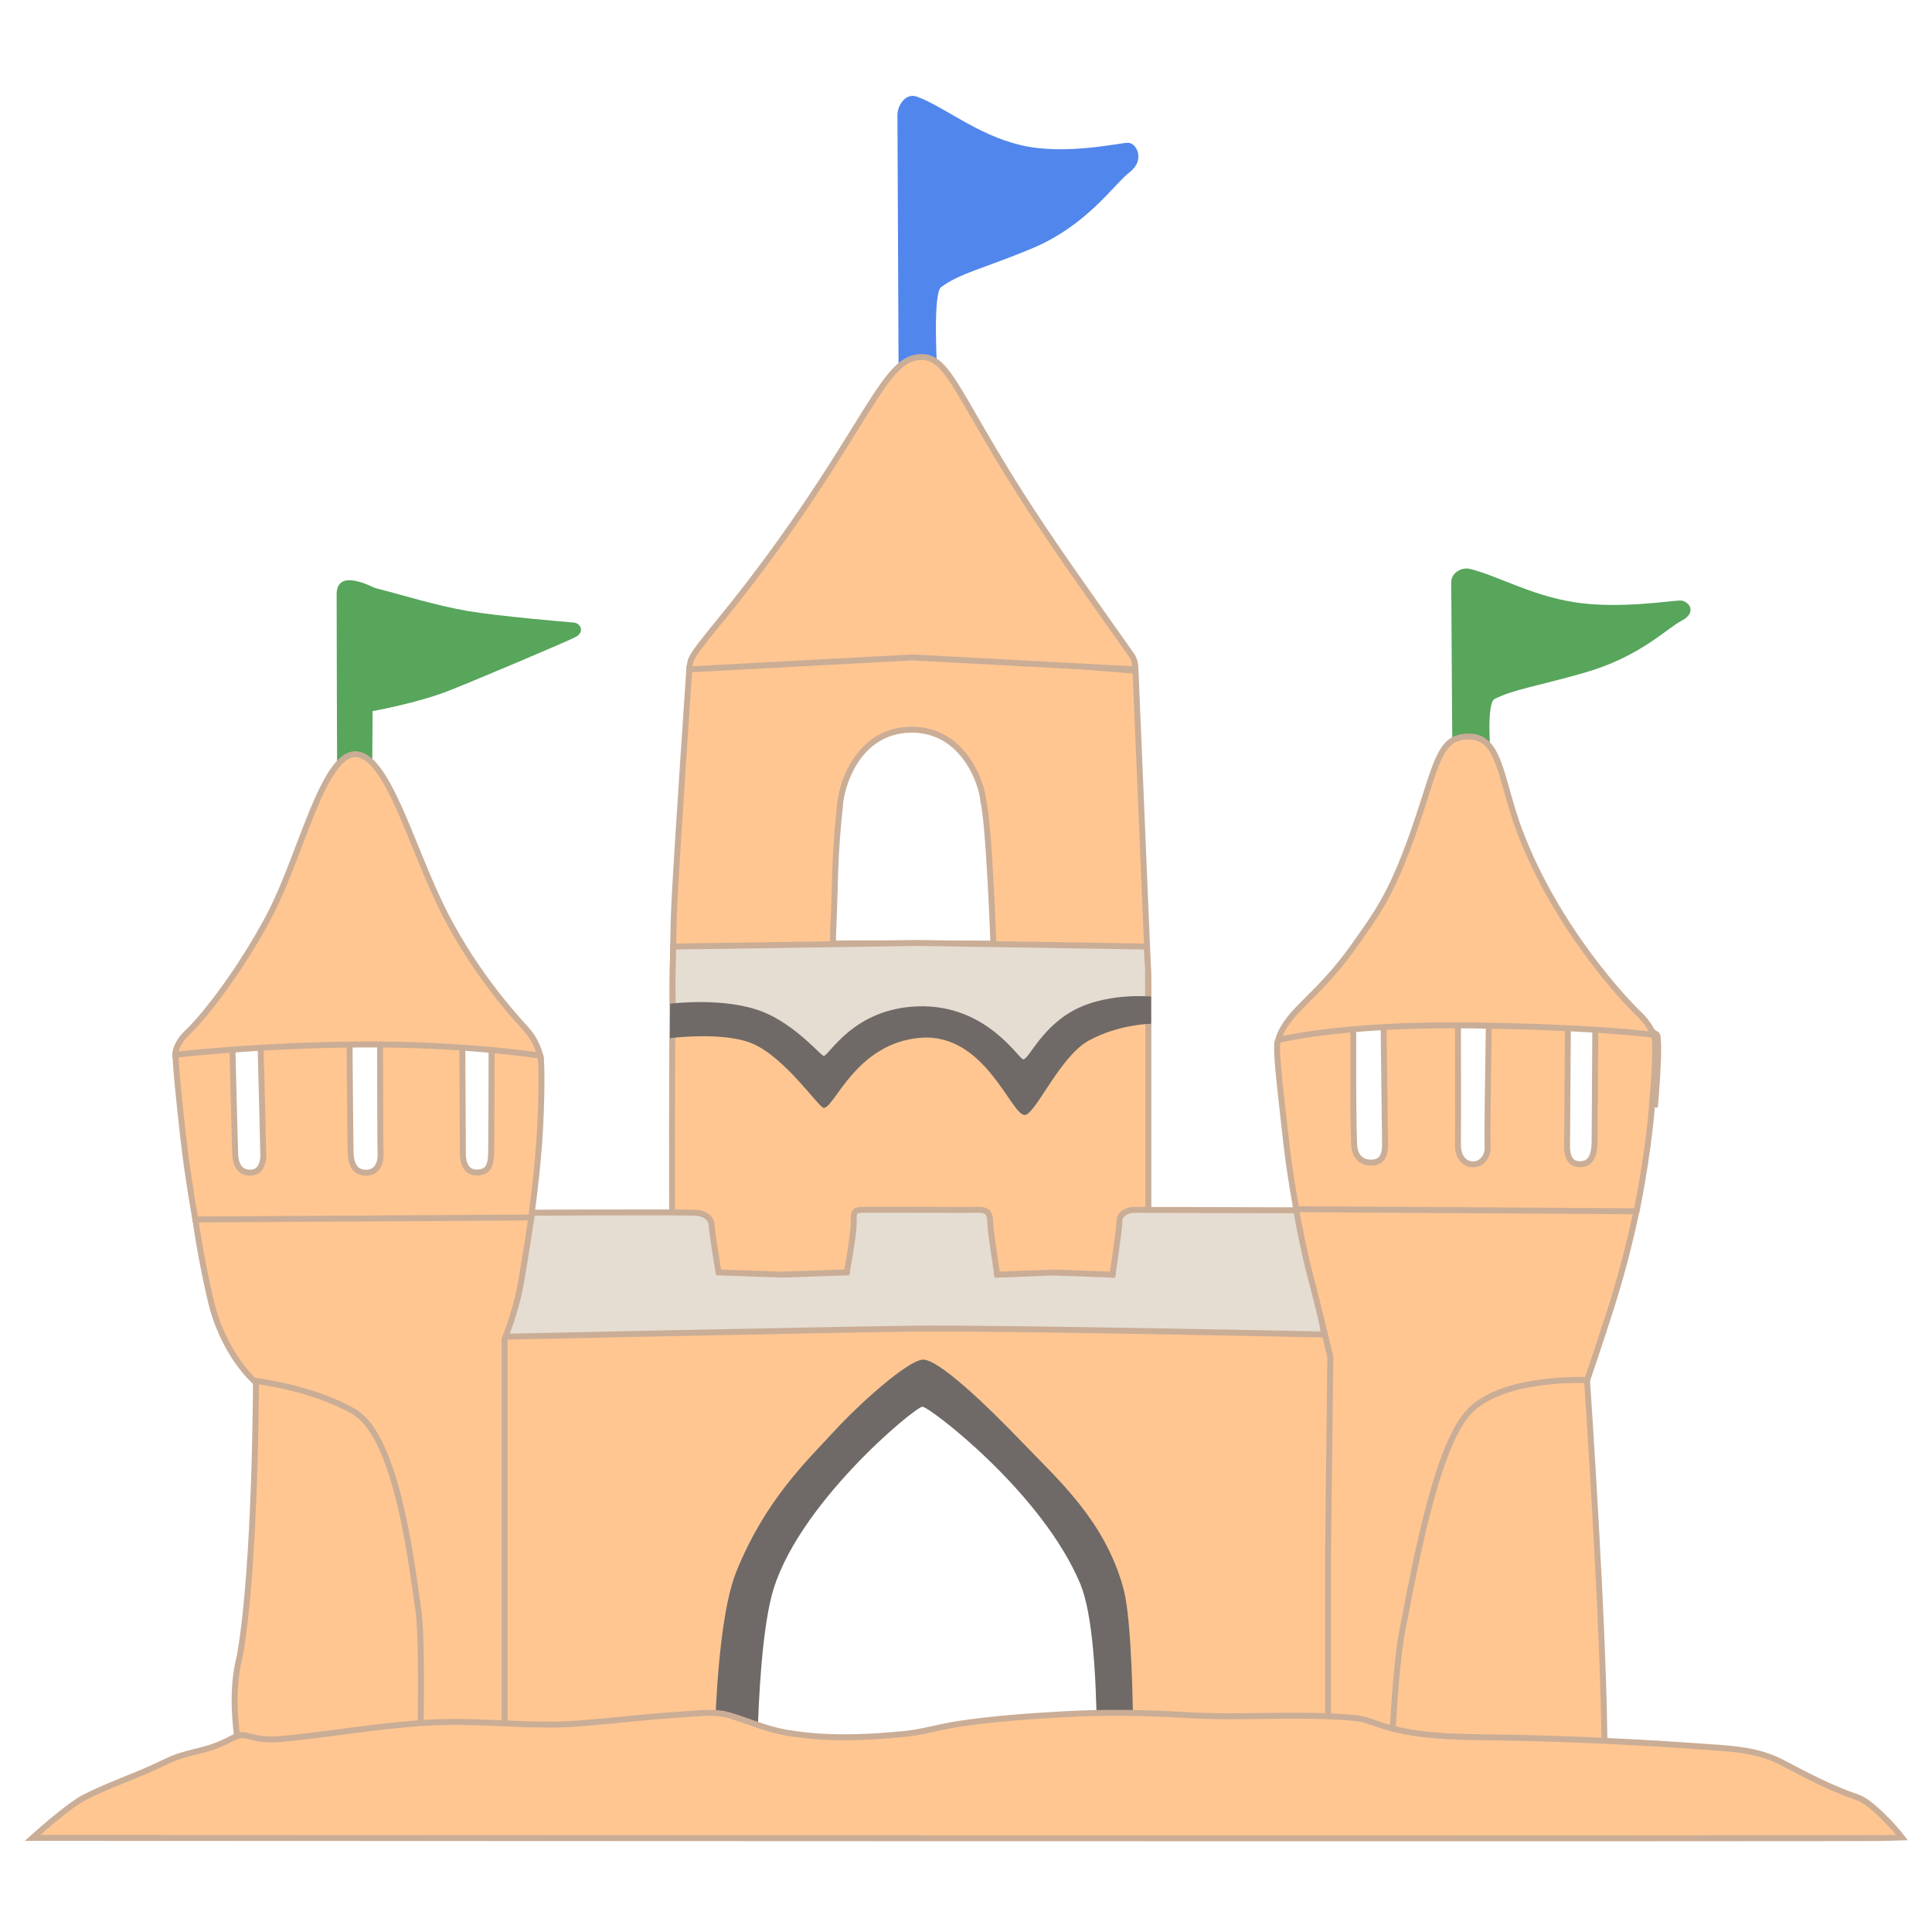 <svg width="2600" height="2600" viewBox="0 0 2600 2600" fill="none" xmlns="http://www.w3.org/2000/svg">
<rect width="2600" height="2600" fill="white"/>
<path d="M1209.26 499.64C1209.26 499.64 1207.73 168.138 1207.73 154.778C1207.73 141.667 1218.94 124.597 1233.89 130.039C1271.62 143.893 1314.27 181.249 1373.91 195.35C1433.55 209.452 1506.62 192.134 1518 192.134C1529.39 192.134 1541.79 215.142 1520.21 231.717C1498.63 248.292 1463.12 303.707 1386.99 335.126C1320.38 362.586 1293.37 367.039 1266.52 386.336C1255.3 394.5 1260.91 492.961 1260.91 492.961L1209.26 499.64Z" fill="#5186EC"/>
<path d="M1954.51 1017.91C1954.51 1017.91 1952.99 791.774 1952.99 782.661C1952.99 773.716 1964.13 762.072 1978.98 765.785C2016.44 775.235 2058.8 800.718 2118.04 810.337C2177.27 819.957 2249.84 808.143 2261.15 808.143C2272.45 808.143 2284.77 823.838 2263.34 835.145C2241.91 846.452 2206.64 884.255 2131.03 905.687C2064.88 924.42 2038.04 927.457 2011.38 940.621C2000.24 946.19 2005.81 1013.36 2005.81 1013.36L1954.51 1017.91Z" fill="#58A55C"/>
<path d="M453.704 1041.53C453.704 1041.53 452.86 807.961 453.029 799.354C453.535 763.576 501.801 790.578 505.177 791.422C541.46 800.704 587.364 815.049 628.711 822.137C670.058 829.225 763.721 837.157 772.328 837.832C780.935 838.507 788.023 850.657 773.678 857.745C759.333 864.833 647.95 912.087 605.084 929.132C562.218 946.176 501.464 956.977 501.464 956.977L500.789 1049.8L453.704 1041.53Z" fill="#58A55C"/>
<path d="M1545.41 1734.97H904.777C904.776 1734.68 904.774 1734.37 904.773 1734.05C904.76 1730.84 904.741 1726.13 904.72 1720.1C904.676 1708.03 904.619 1690.7 904.565 1669.62C904.457 1627.45 904.362 1570.29 904.416 1510.31C904.522 1390.3 905.221 1259.2 907.579 1214.26C909.942 1169.22 915.044 1089.61 919.557 1021.24C921.813 987.055 923.922 955.689 925.466 932.868C926.238 921.458 926.869 912.184 927.307 905.763C927.491 903.069 927.641 900.877 927.753 899.24L1222.81 877.984L1528.15 902.702L1545.41 1315.59V1734.97Z" fill="#FFC692" stroke="#CAAD96" stroke-width="8"/>
<path d="M1527.91 897.384C1528 898.644 1528.03 899.804 1528.03 900.809L1228.21 884.75C1228.06 884.742 1227.92 884.742 1227.78 884.75L927.953 900.818C927.953 900.81 927.953 900.802 927.953 900.794C927.935 898.378 928.209 894.654 929.455 889.742C930.531 885.639 934.054 879.725 940.68 870.837C946.389 863.179 954.07 853.728 963.726 841.847C965.114 840.14 966.542 838.383 968.011 836.574C991.35 807.827 1024.62 766.378 1066.85 705.744C1103.52 653.16 1130.2 610.085 1151.12 576.306C1161.18 560.06 1169.91 545.964 1177.78 533.995C1189.98 515.428 1200.06 502.064 1209.86 493.296C1219.52 484.65 1228.76 480.624 1239.44 480.47C1249.29 480.357 1257.09 483.595 1265.23 491.356C1273.59 499.326 1282.16 511.934 1293.27 530.464C1298.59 539.34 1304.46 549.507 1311.11 561.046C1332.09 597.416 1360.94 647.423 1405.45 713.654C1427.53 746.584 1456.28 787.601 1479.99 821.167C1487.92 832.403 1495.27 842.774 1501.61 851.722C1514.25 869.564 1522.88 881.747 1524.17 883.854C1526.62 888.007 1527.6 893.098 1527.91 897.384Z" fill="#FFC692" stroke="#CAAD96" stroke-width="8" stroke-linejoin="round"/>
<path d="M1130.27 1086.43L1130.27 1086.43L1130.3 1086.23L1130.31 1086.03C1130.71 1072.21 1136.58 1046.22 1151.51 1023.66C1166.33 1001.26 1189.87 982.488 1225.81 982.009C1261.72 981.531 1285.72 1000.04 1301.03 1021.55C1316.46 1043.22 1322.76 1067.57 1323.22 1077.51L1323.24 1077.92L1323.34 1078.32C1325.25 1085.8 1327.1 1101.68 1328.77 1121.67C1330.44 1141.53 1331.91 1165.08 1333.13 1187.68C1334.34 1210.28 1335.31 1231.89 1335.98 1247.86C1336.31 1255.85 1336.57 1262.42 1336.74 1266.99C1336.78 1268.11 1336.82 1269.11 1336.85 1269.98C1335.53 1269.97 1333.9 1269.96 1332.01 1269.95C1326.27 1269.92 1318.05 1269.88 1308.14 1269.84C1288.32 1269.74 1261.73 1269.64 1234.67 1269.56C1186.71 1269.43 1136.93 1269.41 1121.01 1269.83C1121.04 1256.37 1121.27 1251.53 1121.65 1243.59L1121.66 1243.29C1122.08 1234.51 1122.69 1221.9 1123.43 1190.51C1124.18 1158.88 1125.89 1132.84 1127.42 1114.71C1128.18 1105.65 1128.9 1098.56 1129.42 1093.75C1129.68 1091.35 1129.9 1089.51 1130.05 1088.28C1130.12 1087.66 1130.18 1087.2 1130.22 1086.89C1130.24 1086.73 1130.25 1086.62 1130.26 1086.54L1130.27 1086.46L1130.27 1086.44L1130.27 1086.43L1130.27 1086.43Z" fill="white" stroke="#CAAD96" stroke-width="8"/>
<path d="M1104.91 1446.93L1103.96 1447.76L1015.9 1375.18L1015.01 1374.45L1013.87 1374.3L905.85 1360.15C904.337 1335.66 905.191 1305.03 905.735 1285.53C905.863 1280.94 905.974 1276.96 906.033 1273.83L1236.17 1269L1543.12 1273.83L1545 1305.84V1346.16L1461.08 1375.33L1460.43 1375.56L1459.89 1375.99L1377.05 1442.31L1271.74 1372.9L1270.74 1372.24H1269.54V1376.24C1269.54 1372.24 1269.54 1372.24 1269.53 1372.24H1269.53H1269.52L1269.48 1372.24L1269.31 1372.24L1268.67 1372.24C1268.35 1372.24 1267.95 1372.24 1267.47 1372.24C1267.1 1372.24 1266.69 1372.24 1266.23 1372.24C1264.13 1372.25 1261.12 1372.26 1257.5 1372.28C1250.26 1372.33 1240.55 1372.42 1230.73 1372.6C1220.91 1372.78 1210.93 1373.05 1203.14 1373.45C1199.26 1373.66 1195.86 1373.9 1193.28 1374.19C1191.99 1374.33 1190.84 1374.49 1189.89 1374.68C1189.42 1374.78 1188.94 1374.9 1188.48 1375.05C1188.1 1375.17 1187.42 1375.42 1186.77 1375.89L1186.74 1375.92L1186.7 1375.95C1184.72 1377.48 1163.29 1396.09 1142.58 1414.12C1132.17 1423.17 1121.88 1432.14 1114.19 1438.84C1110.34 1442.2 1107.15 1444.98 1104.91 1446.93Z" fill="#E5DDD2" stroke="#CAAD96" stroke-width="8"/>
<path d="M901.647 1397.12C901.647 1397.12 973.008 1387.85 1012.04 1404.2C1057.1 1423.08 1102 1491.02 1108.7 1491.02C1122.93 1490.85 1152.25 1403.36 1239.02 1396.61C1325.29 1389.87 1359.97 1499.45 1378.73 1500.46C1392.97 1501.14 1425.97 1421.9 1465 1400.49C1505.54 1378.24 1549.09 1377.73 1549.09 1377.73V1341.15C1549.09 1341.15 1495.66 1335.92 1451.94 1356.15C1402.69 1379.08 1385.26 1425.1 1377.06 1425.61C1371.19 1425.95 1328.14 1351.26 1235.34 1354.3C1148.06 1357.17 1115.73 1420.89 1108.53 1421.06C1105.35 1421.23 1070.5 1379.25 1027.12 1361.89C975.521 1341.15 901.814 1350.76 901.814 1350.76L901.647 1397.12Z" fill="#6F6A67"/>
<path d="M322.639 2228.93L322.681 2228.77L322.711 2228.61C333.624 2167.49 339.057 2073.12 341.77 1994.22C343.129 1954.74 343.808 1919.05 344.147 1893.25C344.317 1880.34 344.402 1869.9 344.445 1862.69C344.465 1859.29 344.475 1856.6 344.481 1854.71L776.819 1762.3L1852.63 1763.98L2135.68 1856.74L2135.77 1857.97C2135.94 1860.53 2136.2 1864.32 2136.52 1869.2C2137.17 1878.96 2138.1 1893.08 2139.22 1910.55C2141.45 1945.48 2144.42 1993.77 2147.4 2047.22C2153.35 2154.15 2159.3 2281.6 2159.3 2364C2159.3 2368.63 2157.21 2376.57 2153.41 2386.31C2149.67 2395.88 2144.48 2406.69 2138.72 2416.84C2132.94 2427.01 2126.68 2436.39 2120.82 2443.17C2117.88 2446.56 2115.15 2449.19 2112.72 2450.94C2110.21 2452.74 2108.47 2453.3 2107.42 2453.3C2098.71 2453.3 1704.94 2454.96 1293.68 2456.69L1236.15 2456.93C804.85 2458.74 373.131 2460.56 362.257 2460.56C362.006 2460.56 361.347 2460.44 360.214 2459.65C359.097 2458.86 357.762 2457.57 356.25 2455.69C353.227 2451.92 349.883 2446.25 346.438 2438.91C339.567 2424.28 332.584 2403.66 327.016 2380.06C315.856 2332.76 310.577 2274.35 322.639 2228.93Z" fill="#FFC692" stroke="#CAAD96" stroke-width="8"/>
<path d="M1493.73 1711.32C1497.69 1711.91 1497.69 1711.91 1497.69 1711.91L1497.69 1711.91L1497.69 1711.9L1497.7 1711.87L1497.71 1711.74L1497.79 1711.24C1497.85 1710.8 1497.95 1710.16 1498.07 1709.34C1498.32 1707.7 1498.66 1705.35 1499.08 1702.51C1499.91 1696.81 1501.02 1689.12 1502.12 1681.15C1503.22 1673.19 1504.32 1664.92 1505.14 1658.08C1505.93 1651.4 1506.5 1645.73 1506.46 1643.16C1506.4 1638.7 1508.75 1635.06 1512.58 1632.36C1516.46 1629.62 1521.51 1628.17 1525.72 1628.17C1531.72 1628.17 1590.08 1628.33 1646.94 1628.5C1675.37 1628.59 1703.43 1628.67 1724.37 1628.73L1749.62 1628.81L1755.74 1628.83L1781.81 1795.9L1781.6 1795.9C1778.34 1795.83 1773.55 1795.73 1767.4 1795.6C1755.11 1795.34 1737.42 1794.98 1715.82 1794.55C1672.62 1793.69 1613.79 1792.55 1551.27 1791.47C1426.26 1789.3 1286.37 1787.31 1227.19 1788.05C1168.07 1788.8 1030.24 1791.54 907.212 1794.09C845.693 1795.36 787.868 1796.59 745.423 1797.5C724.201 1797.96 706.823 1798.33 694.751 1798.59C688.715 1798.72 684.006 1798.82 680.805 1798.89L680.703 1798.9L707.245 1632.01C708.727 1632.01 710.667 1632 713.015 1631.99C718.863 1631.96 727.239 1631.93 737.35 1631.89C757.572 1631.81 784.733 1631.71 812.493 1631.65C868.119 1631.52 925.86 1631.53 935.289 1632.02L935.306 1632.02L935.323 1632.02C952.497 1632.78 957.667 1643.08 957.667 1648.18C957.667 1650.44 958.263 1655.49 959.066 1661.4C959.889 1667.44 960.983 1674.77 962.075 1681.83C963.167 1688.89 964.259 1695.72 965.078 1700.77C965.487 1703.3 965.828 1705.38 966.067 1706.84C966.187 1707.56 966.281 1708.13 966.345 1708.52L966.418 1708.97L966.437 1709.08L966.442 1709.11L966.443 1709.12L966.443 1709.12C966.443 1709.12 966.443 1709.12 970.389 1708.46L966.443 1709.12L966.979 1712.35L970.249 1712.46L1051.66 1715.32L1051.8 1715.32L1051.93 1715.32L1136.25 1712.46L1139.46 1712.35L1140.05 1709.19L1136.12 1708.46C1140.05 1709.19 1140.05 1709.19 1140.05 1709.19L1140.05 1709.19L1140.05 1709.18L1140.06 1709.15L1140.07 1709.05L1140.15 1708.65C1140.21 1708.3 1140.31 1707.78 1140.43 1707.12C1140.67 1705.8 1141.01 1703.89 1141.42 1701.56C1142.24 1696.9 1143.33 1690.54 1144.43 1683.72C1146.59 1670.25 1148.84 1654.53 1148.84 1647C1148.84 1646.21 1148.84 1645.45 1148.83 1644.72C1148.82 1642.05 1148.82 1639.78 1148.93 1637.74C1149.08 1635.14 1149.42 1633.36 1149.98 1632.11C1150.47 1631 1151.17 1630.2 1152.41 1629.58C1153.78 1628.88 1155.98 1628.32 1159.55 1628.16L1159.56 1628.16L1159.57 1628.16C1164.69 1627.92 1200.16 1628 1236.28 1628.1C1239.49 1628.11 1242.71 1628.12 1245.9 1628.13C1278.51 1628.23 1309.31 1628.32 1315.48 1628.16L1315.49 1628.16L1315.49 1628.16C1323.64 1627.93 1327.44 1629.71 1329.45 1632.15C1331.67 1634.83 1332.73 1639.38 1332.73 1647C1332.73 1649.54 1333.32 1654.95 1334.12 1661.31C1334.95 1667.79 1336.04 1675.58 1337.13 1683.07C1338.23 1690.57 1339.32 1697.79 1340.14 1703.13C1340.54 1705.8 1340.89 1708 1341.13 1709.53L1341.21 1710.07C1341.29 1710.59 1341.35 1711 1341.4 1711.31L1341.48 1711.78L1341.49 1711.9L1341.5 1711.93L1341.5 1711.94L1341.5 1711.94C1341.5 1711.94 1341.5 1711.94 1345.45 1711.32L1341.5 1711.94L1342.05 1715.45L1345.61 1715.31L1418.14 1712.47L1493.58 1715.31L1497.16 1715.45L1497.69 1711.91L1493.73 1711.32Z" fill="#E5DDD2" stroke="#CAAD96" stroke-width="8"/>
<path d="M2229 1392C2233.5 1390 2231.45 1440.14 2227.06 1490.26L2229 1392ZM2229 1392C2197.44 1366.35 1987.59 1306.82 1987.59 1306.82L2229 1392ZM2223.07 1489.91L2223.07 1489.91C2219.88 1526.81 2214.63 1562.26 2210.18 1588.49C2207.96 1601.61 2205.93 1612.41 2204.46 1619.93C2203.73 1623.69 2203.13 1626.62 2202.72 1628.62C2202.63 1629.06 2202.55 1629.46 2202.48 1629.81L2006.86 1730.2L1751.7 1664.37C1751.66 1664.19 1751.62 1663.99 1751.58 1663.78C1751.17 1661.81 1750.59 1658.94 1749.87 1655.3C1748.43 1648.04 1746.44 1637.76 1744.25 1625.71C1739.87 1601.59 1734.7 1570.43 1731.5 1542.13C1730.79 1535.83 1730.11 1529.79 1729.46 1524C1724.62 1481.23 1721.33 1452.09 1719.72 1432.56C1718.81 1421.45 1718.46 1413.61 1718.65 1408.21C1718.74 1405.5 1718.97 1403.54 1719.29 1402.15C1719.51 1401.17 1719.74 1400.62 1719.89 1400.33C1719.96 1400.3 1720.04 1400.25 1720.13 1400.21C1720.66 1399.92 1721.46 1399.55 1722.54 1399.08C1724.69 1398.15 1727.75 1396.94 1731.61 1395.48C1739.33 1392.58 1750.1 1388.77 1762.9 1384.37C1788.5 1375.58 1822.12 1364.45 1855.6 1353.52C1889.07 1342.6 1922.37 1331.88 1947.3 1323.88C1959.77 1319.89 1970.14 1316.57 1977.4 1314.26C1981.03 1313.1 1983.88 1312.2 1985.82 1311.58C1986.57 1311.34 1987.18 1311.15 1987.65 1311C1987.98 1311.09 1988.38 1311.21 1988.85 1311.34C1990.39 1311.78 1992.66 1312.43 1995.56 1313.27C2001.35 1314.95 2009.66 1317.37 2019.73 1320.36C2039.88 1326.33 2067.07 1334.57 2095.24 1343.6C2123.42 1352.63 2152.53 1362.46 2176.54 1371.61C2188.55 1376.18 2199.24 1380.57 2207.88 1384.6C2216.6 1388.67 2222.94 1392.23 2226.48 1395.1L2226.68 1395.27C2226.88 1396.21 2227.08 1397.68 2227.22 1399.75C2227.58 1404.75 2227.61 1412.23 2227.36 1421.48C2226.87 1439.92 2225.26 1464.9 2223.07 1489.91ZM1719.61 1400.5C1719.61 1400.5 1719.62 1400.5 1719.64 1400.48C1719.62 1400.5 1719.61 1400.5 1719.61 1400.5ZM2226.45 1394.4C2226.45 1394.4 2226.45 1394.41 2226.45 1394.42C2226.45 1394.41 2226.45 1394.4 2226.45 1394.4Z" fill="#FFC692" stroke="#CAAD96" stroke-width="8"/>
<path d="M481.888 1344.61L483.494 1344.12L485.044 1344.6C486.82 1345.15 489.426 1345.95 492.745 1346.98C499.382 1349.03 508.869 1351.96 520.268 1355.5C543.067 1362.57 573.511 1372.03 604.096 1381.61C634.683 1391.19 665.403 1400.88 688.757 1408.41C700.436 1412.18 710.257 1415.39 717.292 1417.78C720.813 1418.98 723.61 1419.96 725.584 1420.69C726.35 1420.98 726.97 1421.21 727.448 1421.41C727.648 1422.55 727.844 1424.31 728.017 1426.7C728.379 1431.71 728.607 1439.02 728.669 1448.1C728.793 1466.25 728.248 1491.24 726.817 1518.51C725.305 1547.17 722.237 1577.65 719.543 1600.98C718.197 1612.65 716.945 1622.51 716.031 1629.47C715.573 1632.94 715.2 1635.69 714.942 1637.56C714.93 1637.65 714.918 1637.73 714.907 1637.81L510.629 1691.98L262.967 1641.62C262.966 1641.62 262.965 1641.61 262.964 1641.61C262.659 1639.86 262.216 1637.31 261.668 1634.1C260.573 1627.69 259.057 1618.66 257.379 1608.19C254.019 1587.23 250.014 1560.54 247.409 1537.51C244.793 1514.39 241.438 1484.31 239.112 1459.89C237.949 1447.67 237.047 1436.92 236.623 1429.18C236.41 1425.29 236.323 1422.26 236.371 1420.2C236.376 1420 236.382 1419.81 236.389 1419.64C236.719 1419.53 237.084 1419.42 237.484 1419.3C239.459 1418.69 242.27 1417.83 245.797 1416.75C252.851 1414.59 262.764 1411.55 274.576 1407.94C298.2 1400.72 329.419 1391.18 360.544 1381.67C391.668 1372.16 422.7 1362.68 445.949 1355.58C457.574 1352.03 467.254 1349.08 474.027 1347.01L481.888 1344.61ZM236.527 1418.1C236.527 1418.1 236.526 1418.1 236.523 1418.11C236.525 1418.1 236.527 1418.1 236.527 1418.1Z" fill="#FFC692" stroke="#CAAD96" stroke-width="8"/>
<path d="M679.354 1801.53L679.078 1802.24V1802.99V2422.09L563.17 2449.89C563.215 2448.49 563.267 2446.84 563.326 2444.94C563.529 2438.42 563.811 2429.05 564.124 2417.63C564.749 2394.8 565.499 2363.8 566 2331.12C566.997 2265.98 567.017 2193.57 562.956 2166.41C562.235 2161.59 561.418 2155.74 560.486 2149.06C556.271 2118.87 549.692 2071.75 538.955 2026.39C532.396 1998.68 524.248 1971.45 514.056 1949C503.93 1926.68 491.494 1908.43 475.991 1899.53C446.759 1882.75 412.83 1872.37 386.342 1866.18C373.072 1863.07 361.614 1861.01 353.466 1859.72C349.39 1859.08 346.14 1858.63 343.902 1858.34C343.009 1858.22 342.277 1858.13 341.718 1858.06C341.475 1857.84 341.184 1857.56 340.848 1857.24C339.678 1856.12 337.965 1854.42 335.847 1852.14C331.609 1847.58 325.749 1840.69 319.35 1831.49C306.552 1813.08 291.606 1785.4 283.133 1748.43L283.131 1748.42C275.728 1716.46 270.554 1688.48 267.232 1668.51C265.571 1658.52 264.373 1650.54 263.591 1645.05C263.374 1643.53 263.189 1642.2 263.035 1641.07L715.063 1638.43C714.786 1640.29 714.432 1642.68 714.014 1645.47C712.939 1652.65 711.442 1662.55 709.756 1673.4C706.379 1695.14 702.256 1720.63 699.237 1735.89C696.247 1750.92 691.287 1767.32 687.047 1780.02C684.932 1786.36 683.005 1791.74 681.608 1795.55C680.909 1797.45 680.344 1798.95 679.954 1799.97C679.759 1800.49 679.608 1800.88 679.506 1801.14L679.457 1801.27L679.391 1801.44L679.362 1801.51L679.355 1801.53L679.354 1801.53L679.354 1801.53Z" fill="#FFC692" stroke="#CAAD96" stroke-width="8"/>
<path d="M2173.12 1743.76L2173.12 1743.77C2166.72 1764.81 2157.2 1793.87 2149.27 1817.71C2145.31 1829.62 2141.75 1840.22 2139.17 1847.83C2137.89 1851.64 2136.85 1854.7 2136.13 1856.81C2136.08 1856.97 2136.03 1857.11 2135.98 1857.26C2135.37 1857.24 2134.67 1857.21 2133.89 1857.19C2130.62 1857.11 2125.91 1857.05 2120.12 1857.13C2108.56 1857.28 2092.66 1857.99 2075.33 1860.22C2058.02 1862.45 2039.19 1866.2 2021.81 1872.48C2004.45 1878.76 1988.28 1887.64 1976.57 1900.28C1964.9 1912.86 1954.5 1933.17 1945.21 1957.21C1935.89 1981.35 1927.55 2009.66 1920.19 2038.58C1908.22 2085.58 1898.77 2134.47 1891.91 2170C1890.33 2178.17 1888.88 2185.64 1887.58 2192.22C1880.51 2227.81 1876.13 2289.97 1873.5 2342.99C1872.19 2369.55 1871.31 2393.91 1870.77 2411.62C1870.49 2420.48 1870.3 2427.67 1870.18 2432.66C1870.14 2434.14 1870.11 2435.42 1870.09 2436.5H1787.23V2089.36V2089.33L1790.27 1826.66L1790.27 1826.17L1790.16 1825.7L1786.27 1826.61C1790.16 1825.7 1790.16 1825.7 1790.16 1825.7L1790.16 1825.69L1790.16 1825.69L1790.15 1825.65L1790.12 1825.51L1789.99 1824.95C1789.87 1824.45 1789.7 1823.72 1789.48 1822.78C1789.03 1820.89 1788.39 1818.15 1787.57 1814.7C1785.94 1807.82 1783.63 1798.16 1780.94 1787.04C1775.56 1764.82 1768.63 1736.78 1762.46 1713.54C1757.51 1694.5 1752.72 1671.77 1749.16 1653.76C1747.38 1644.76 1745.92 1636.96 1744.89 1631.41C1744.61 1629.85 1744.35 1628.46 1744.14 1627.28L2202.12 1630.09C2201.85 1631.42 2201.52 1633.01 2201.13 1634.85C2199.85 1640.95 2197.94 1649.76 2195.41 1660.57C2190.36 1682.19 2182.88 1711.8 2173.12 1743.76Z" fill="#FFC692" stroke="#CAAD96" stroke-width="8"/>
<path d="M1822.31 1539.12L1822.31 1539.1L1822.31 1539.08C1821.47 1515.02 1821.13 1485.04 1821.13 1441.17V1440.91V1440.66V1440.4V1440.14V1439.89V1439.63V1439.38V1439.12V1438.87V1438.61V1438.36V1438.1V1437.85V1437.6V1437.34V1437.09V1436.84V1436.58V1436.33V1436.08V1435.83V1435.58V1435.33V1435.08V1434.83V1434.57V1434.32V1434.08V1433.83V1433.58V1433.33V1433.08V1432.83V1432.58V1432.34V1432.09V1431.84V1431.59V1431.35V1431.1V1430.85V1430.61V1430.36V1430.12V1429.87V1429.63V1429.39V1429.14V1428.9V1428.65V1428.41V1428.17V1427.93V1427.68V1427.44V1427.2V1426.96V1426.72V1426.48V1426.24V1426V1425.76V1425.52V1425.28V1425.04V1424.8V1424.57V1424.33V1424.09V1423.85V1423.62V1423.38V1423.14V1422.91V1422.67V1422.44V1422.2V1421.97V1421.73V1421.5V1421.27V1421.03V1420.8V1420.57V1420.34V1420.11V1419.87V1419.64V1419.41V1419.18V1418.95V1418.72V1418.49V1418.26V1418.03V1417.81V1417.58V1417.35V1417.12V1416.9V1416.67V1416.44V1416.22V1415.99V1415.77V1415.54V1415.32V1415.09V1414.87V1414.65V1414.42V1414.2V1413.98V1413.76V1413.53V1413.31V1413.09V1412.87V1412.65V1412.43V1412.21V1411.99V1411.78V1411.56V1411.34V1411.12V1410.9V1410.69V1410.47V1410.26V1410.04V1409.82V1409.61V1409.4V1409.18V1408.97V1408.75V1408.54V1408.33V1408.12V1407.9V1407.69V1407.48V1407.27V1407.06V1406.85V1406.64V1406.43V1406.23V1406.02V1405.81V1405.6V1405.39V1405.19V1404.98V1404.78V1404.57V1404.37V1404.16V1403.96V1403.75V1403.55V1403.35V1403.14V1402.94V1402.74V1402.54V1402.34V1402.14V1401.94V1401.74V1401.54V1401.34V1401.14V1400.94V1400.75V1400.55V1400.35V1400.16V1399.96V1399.77V1399.57V1399.38V1399.18V1398.99V1398.8V1398.6V1398.41V1398.22V1398.03V1397.84V1397.65V1397.46V1397.27V1397.08V1396.89V1396.7V1396.51V1396.32V1396.14V1395.95V1395.76V1395.58V1395.39V1395.21V1395.02V1394.84V1394.66V1394.47V1394.29V1394.11V1393.93V1393.75V1393.57V1393.39V1393.21V1393.03V1392.85V1392.67V1392.49V1392.31V1392.14V1391.96V1391.79V1391.61V1391.43V1391.26V1391.09V1390.91V1390.74V1390.57V1390.39V1390.22V1390.05V1389.88V1389.71V1389.54V1389.37V1389.2V1389.03V1388.87V1388.7V1388.53V1388.37V1388.2V1388.03V1387.87V1387.7V1387.54V1387.38V1387.21V1387.05V1386.89V1386.73V1386.57V1386.41V1386.25V1386.09V1385.93V1385.77V1385.61V1385.46V1385.3V1385.14V1384.99V1384.83V1384.68V1384.52V1384.37V1384.21V1384.06V1383.91V1383.76V1383.61V1383.46V1383.31V1383.16V1383.01V1382.86V1382.71V1382.56V1382.41V1382.27V1382.12V1381.98V1381.83V1381.69V1381.54V1381.4V1381.26V1381.11V1380.97V1380.83V1380.69V1380.55V1380.41V1380.27V1380.13V1380V1379.86V1379.72V1379.59V1379.45V1379.31V1379.18V1379.05V1378.91V1378.78V1378.65V1378.51V1378.38V1378.25V1378.12V1377.99V1377.86V1377.73V1377.61V1377.48V1377.35V1377.23V1377.1V1376.97V1376.85V1376.73V1376.6V1376.48V1376.36V1376.24V1376.11V1375.99V1375.87V1375.75V1375.63V1375.52V1375.4V1375.28V1375.16V1375.05V1374.93V1374.82V1374.7V1374.59V1374.48V1374.36V1374.25V1374.14V1374.03V1373.92V1373.81V1373.7V1373.59V1373.49V1373.38V1373.27V1373.17V1373.06V1372.95V1372.85V1372.75V1372.64V1372.54V1372.44V1372.34V1372.24V1372.14V1372.04V1371.94V1371.84V1371.74V1371.65V1371.55V1371.45V1371.36V1371.26V1371.17V1371.08V1370.99V1370.89V1370.8V1370.71V1370.62V1370.53V1370.44V1370.35V1370.27V1370.18V1370.09V1370.01V1369.92V1369.84V1369.75V1369.67V1369.59V1369.51V1369.42V1369.34V1369.26V1369.18V1369.1V1369.03V1368.95V1368.87V1368.8V1368.72V1368.65V1368.57V1368.5V1368.47L1861.79 1367.62L1861.83 1370.73C1861.89 1375.28 1861.97 1381.79 1862.08 1389.64C1862.28 1405.33 1862.56 1426.38 1862.83 1447.78C1863.38 1490.61 1863.93 1534.78 1863.93 1540.4C1863.93 1545.91 1863.32 1551.91 1860.84 1556.52C1858.55 1560.78 1854.49 1564.23 1846.32 1564.59C1838.83 1564.89 1833.09 1562.61 1829.14 1558.53C1825.14 1554.39 1822.55 1547.94 1822.31 1539.12Z" fill="white" stroke="#CAAD96" stroke-width="8"/>
<path d="M2003.91 1362.45C2003.9 1363.29 2003.88 1364.23 2003.86 1365.28C2003.78 1369.99 2003.67 1376.73 2003.53 1384.87C2003.27 1401.14 2002.92 1422.98 2002.6 1445.23C2002.28 1467.49 2002 1490.18 2001.86 1508.15C2001.72 1525.99 2001.71 1539.46 2001.98 1543.05C2002.88 1555.03 1994.81 1566.93 1982.51 1566.93C1976.13 1566.93 1971.07 1564.18 1967.55 1559.63C1963.98 1555 1961.89 1548.35 1962.04 1540.65C1962.21 1534.36 1962.21 1490.09 1962.17 1447.5C1962.15 1426.16 1962.11 1405.21 1962.09 1389.59C1962.07 1381.78 1962.06 1375.31 1962.05 1370.78L1962.05 1367.26L2003.91 1362.45Z" fill="white" stroke="#CAAD96" stroke-width="8"/>
<path d="M2128.23 1566.61L2128.23 1566.61C2123.5 1566.95 2120.14 1566.11 2117.7 1564.77C2115.27 1563.44 2113.48 1561.47 2112.17 1559.09C2109.44 1554.18 2108.89 1547.9 2108.89 1543.6C2108.89 1539.15 2109.19 1496.35 2109.48 1454.63C2109.63 1433.78 2109.78 1413.21 2109.89 1397.85C2109.94 1390.17 2109.99 1383.79 2110.02 1379.33L2110.04 1376.42L2146.94 1377.39L2146.92 1379.88C2146.89 1383.97 2146.85 1389.83 2146.8 1396.91C2146.71 1411.06 2146.58 1430.06 2146.46 1449.49C2146.2 1488.34 2145.95 1528.9 2145.95 1535.67C2145.95 1542.31 2145.35 1550.02 2142.71 1556.11C2141.42 1559.1 2139.69 1561.56 2137.44 1563.33C2135.21 1565.08 2132.27 1566.33 2128.23 1566.61Z" fill="white" stroke="#CAAD96" stroke-width="8"/>
<path d="M1720.04 1399.56C1720.35 1398.33 1720.78 1396.89 1721.38 1395.25C1723.77 1388.64 1728.82 1378.72 1739.51 1366.13C1744.75 1360.07 1751.28 1353.55 1758.88 1345.96C1763.64 1341.2 1768.82 1336.03 1774.37 1330.28C1788.63 1315.5 1804.9 1297.37 1821.42 1274.03L1821.43 1274.03C1823.29 1271.38 1825.11 1268.8 1826.89 1266.28C1840.61 1246.88 1851.95 1230.83 1863.06 1210.8C1875.63 1188.13 1887.87 1160.44 1903.1 1116.94C1909.25 1099.4 1914.25 1083.73 1918.64 1069.95C1919.7 1066.64 1920.72 1063.44 1921.71 1060.35C1926.87 1044.31 1931.26 1031.3 1936 1020.99C1940.73 1010.69 1945.65 1003.45 1951.65 998.696C1957.55 994.018 1964.84 991.471 1974.87 991.194C1986.16 990.922 1994.19 994.174 2000.5 1000.03C2006.97 1006.03 2011.93 1015.03 2016.4 1026.8C2020.42 1037.37 2023.91 1049.77 2027.81 1063.66C2028.24 1065.2 2028.68 1066.77 2029.13 1068.35C2033.56 1084.06 2038.59 1101.38 2045.45 1119.41C2095.37 1250.98 2189.33 1349.35 2206.44 1365.43C2214.46 1372.97 2219.82 1381.3 2223.18 1387.77C2224.09 1389.54 2224.86 1391.16 2225.48 1392.59C2223.46 1392.33 2220.97 1392.03 2217.99 1391.7C2208.37 1390.61 2193.68 1389.14 2173.36 1387.6C2132.73 1384.51 2069.57 1381.13 1979.37 1379.95C1889.08 1378.76 1822.86 1384.01 1779.17 1389.56C1757.33 1392.33 1741.12 1395.19 1730.34 1397.35C1726.05 1398.21 1722.62 1398.97 1720.04 1399.56Z" fill="#FFC692" stroke="#CAAD96" stroke-width="8"/>
<path d="M350.266 1391.05L350.328 1393.43C350.443 1397.9 350.608 1404.28 350.806 1411.96C351.201 1427.31 351.729 1447.85 352.256 1468.56C353.312 1510.05 354.364 1552.11 354.364 1554.91C354.364 1557.56 353.995 1563.5 351.573 1568.71C349.266 1573.67 345.242 1577.81 337.467 1578.08C329.246 1578.37 324.44 1575.09 321.437 1570.78C318.268 1566.24 316.938 1560.28 316.623 1555.35C316.289 1549.3 315.237 1509.1 314.267 1470.26C313.781 1450.86 313.317 1431.83 312.975 1417.65C312.803 1410.57 312.662 1404.69 312.564 1400.59L312.493 1397.6L350.266 1391.05Z" fill="white" stroke="#CAAD96" stroke-width="8"/>
<path d="M471.886 1552.84L471.886 1552.83L471.885 1552.82C471.639 1548.3 471.259 1509.01 470.942 1470.63C470.784 1451.49 470.641 1432.63 470.538 1418.57C470.487 1411.53 470.445 1405.7 470.417 1401.62C470.411 1400.72 470.405 1399.91 470.4 1399.19L511.487 1398.63C511.488 1399.34 511.489 1400.15 511.49 1401.03C511.496 1405.15 511.504 1411.04 511.516 1418.13C511.54 1432.31 511.577 1451.32 511.63 1470.59C511.735 1509.01 511.902 1548.82 512.164 1553.27L512.164 1553.28C512.466 1558.32 511.418 1564.76 508.353 1569.79C505.422 1574.6 500.624 1578.23 492.699 1578.23C484.576 1578.23 479.793 1574.97 476.785 1570.47C473.607 1565.72 472.207 1559.26 471.886 1552.84Z" fill="white" stroke="#CAAD96" stroke-width="8"/>
<path d="M622.118 1400.69L661.514 1402.93C661.514 1403.59 661.514 1404.34 661.514 1405.16C661.512 1408.99 661.51 1414.49 661.504 1421.14C661.494 1434.43 661.473 1452.33 661.431 1470.74C661.346 1507.63 661.177 1546.42 660.843 1554.59C660.516 1562.6 659.045 1568.38 656.197 1572.11C653.545 1575.58 649.195 1577.92 641.382 1577.92C634.482 1577.92 630.098 1574.89 627.26 1570.48C624.287 1565.85 622.937 1559.51 622.937 1553.23C622.937 1548.24 622.726 1509.02 622.515 1471.08C622.41 1452.11 622.304 1433.45 622.225 1419.53C622.186 1412.57 622.153 1406.79 622.13 1402.76L622.118 1400.69Z" fill="white" stroke="#CAAD96" stroke-width="8"/>
<path d="M236.755 1419.39C236.452 1419.43 236.163 1419.46 235.888 1419.49C235.915 1417.98 236.109 1416.01 236.694 1413.64C238.216 1407.48 242.446 1398.4 253.753 1387.9C267.649 1375.04 315.153 1319.82 360.197 1236.67C375.833 1207.81 389.535 1171.88 402.631 1137.54C408.443 1122.3 414.136 1107.37 419.826 1093.51C429.158 1070.78 438.462 1050.94 448.295 1036.8C458.25 1022.47 467.98 1015.09 477.892 1014.99C487.933 1014.88 497.788 1021.55 507.921 1034.7C517.972 1047.74 527.614 1066.29 537.359 1088C544.668 1104.28 551.953 1122.15 559.473 1140.6C561.965 1146.72 564.483 1152.9 567.037 1159.1C577.269 1183.96 588.04 1209.18 599.853 1232.04L599.854 1232.04C640.512 1310.62 690.667 1365.87 706.136 1382.92C706.945 1383.81 707.659 1384.59 708.272 1385.27C716.866 1394.83 721.822 1405.06 724.627 1412.91C725.697 1415.9 726.45 1418.54 726.971 1420.64C723.902 1420.19 719.626 1419.59 714.229 1418.88C702.302 1417.3 684.901 1415.22 662.971 1413.17C619.115 1409.07 557.128 1405.09 484.572 1405.6C412.062 1406.11 348.893 1409.7 303.847 1413.16C281.323 1414.89 263.327 1416.6 250.956 1417.86C244.77 1418.5 239.991 1419.03 236.755 1419.39Z" fill="#FFC692" stroke="#CAAD96" stroke-width="8"/>
<path d="M960.841 2468.4C960.841 2468.4 954.428 2204.97 991.049 2114.68C1030.03 2018.65 1085.05 1966.84 1121.84 1926.85C1158.8 1886.68 1221.07 1831.83 1241.15 1829.81C1261.57 1827.61 1326.71 1889.89 1377.34 1942.71C1425.44 1992.83 1486.02 2046.16 1511.34 2135.77C1530.24 2202.6 1524.33 2466.04 1524.33 2466.04L960.841 2468.4Z" fill="#6F6A67"/>
<path d="M1241.34 1893.1C1231.72 1893.1 1068.19 2027.77 1037.99 2149.28C1013.85 2246.83 1018.58 2468.24 1018.58 2468.24L1473.72 2466.21C1473.72 2466.21 1486.38 2210.71 1454.15 2132.41C1403.69 2009.72 1250.96 1893.1 1241.34 1893.1Z" fill="white"/>
<g filter="url(#filter0_d_901_238)">
<path d="M113.183 2415.09C95.369 2424.28 58.5 2456 43.687 2469.34C56.303 2469.34 2548.04 2470.71 2560 2469.34C2548.65 2454.2 2517.24 2420.77 2500.48 2415.09C2465.28 2403.17 2431.68 2385.61 2398.81 2368.19C2373.48 2354.77 2346.57 2350.63 2318.37 2348.5C2211.94 2340.45 2105.09 2335.24 1998.41 2333.97C1953.57 2333.44 1901.39 2332.27 1858.29 2317.62C1844.15 2312.81 1836.26 2309.13 1820.65 2307.77C1746.95 2301.33 1671.97 2308.5 1598 2304.1C1542.76 2300.81 1487.67 2299.84 1432.31 2302.93C1384.5 2305.6 1336.54 2308.98 1289.14 2316.12C1265.07 2319.74 1241.6 2327.11 1217.39 2329.47C1163.86 2334.69 1109.88 2336.87 1056.84 2327.47C1030.92 2322.87 1007.89 2312.45 982.84 2304.77C961.921 2298.35 938.932 2301.95 917.528 2303.26C870.917 2306.13 824.596 2311.87 778.054 2315.45C718.996 2319.99 658.454 2312.2 599.168 2313.45C531.667 2314.87 466.075 2326.84 399.208 2334.14C382.876 2335.93 366.056 2337.99 349.66 2335.81C341.673 2334.75 333.942 2331.35 325.851 2331.14C318.699 2330.95 310.099 2336.73 304.295 2339.48C269.732 2355.88 254.637 2351.25 220.322 2368.19C185.677 2385.29 147.547 2397.37 113.183 2415.09Z" fill="#FFC692"/>
<path d="M113.183 2415.09C95.369 2424.28 58.5 2456 43.687 2469.34C56.303 2469.34 2548.04 2470.71 2560 2469.34C2548.65 2454.2 2517.24 2420.77 2500.48 2415.09C2465.28 2403.17 2431.68 2385.61 2398.81 2368.19C2373.48 2354.77 2346.57 2350.63 2318.37 2348.5C2211.94 2340.45 2105.09 2335.24 1998.41 2333.97C1953.57 2333.44 1901.39 2332.27 1858.29 2317.62C1844.15 2312.81 1836.26 2309.13 1820.65 2307.77C1746.95 2301.33 1671.97 2308.5 1598 2304.1C1542.76 2300.81 1487.67 2299.84 1432.31 2302.93C1384.5 2305.6 1336.54 2308.98 1289.14 2316.12C1265.07 2319.74 1241.6 2327.11 1217.39 2329.47C1163.86 2334.69 1109.88 2336.87 1056.84 2327.47C1030.92 2322.87 1007.89 2312.45 982.84 2304.77C961.921 2298.35 938.932 2301.95 917.528 2303.26C870.917 2306.13 824.596 2311.87 778.054 2315.45C718.996 2319.99 658.454 2312.2 599.168 2313.45C531.667 2314.87 466.075 2326.84 399.208 2334.14C382.876 2335.93 366.056 2337.99 349.66 2335.81C341.673 2334.75 333.942 2331.35 325.851 2331.14C318.699 2330.95 310.099 2336.73 304.295 2339.48C269.732 2355.88 254.637 2351.25 220.322 2368.19C185.677 2385.29 147.547 2397.37 113.183 2415.09Z" stroke="#CAAD96" stroke-width="8" stroke-linecap="round"/>
</g>
<defs>
<filter id="filter0_d_901_238" x="29.266" y="2297.05" width="2542.11" height="184.894" filterUnits="userSpaceOnUse" color-interpolation-filters="sRGB">
<feFlood flood-opacity="0" result="BackgroundImageFix"/>
<feColorMatrix in="SourceAlpha" type="matrix" values="0 0 0 0 0 0 0 0 0 0 0 0 0 0 0 0 0 0 127 0" result="hardAlpha"/>
<feOffset dy="4"/>
<feGaussianBlur stdDeviation="2"/>
<feComposite in2="hardAlpha" operator="out"/>
<feColorMatrix type="matrix" values="0 0 0 0 0 0 0 0 0 0 0 0 0 0 0 0 0 0 0.25 0"/>
<feBlend mode="normal" in2="BackgroundImageFix" result="effect1_dropShadow_901_238"/>
<feBlend mode="normal" in="SourceGraphic" in2="effect1_dropShadow_901_238" result="shape"/>
</filter>
</defs>
</svg>
